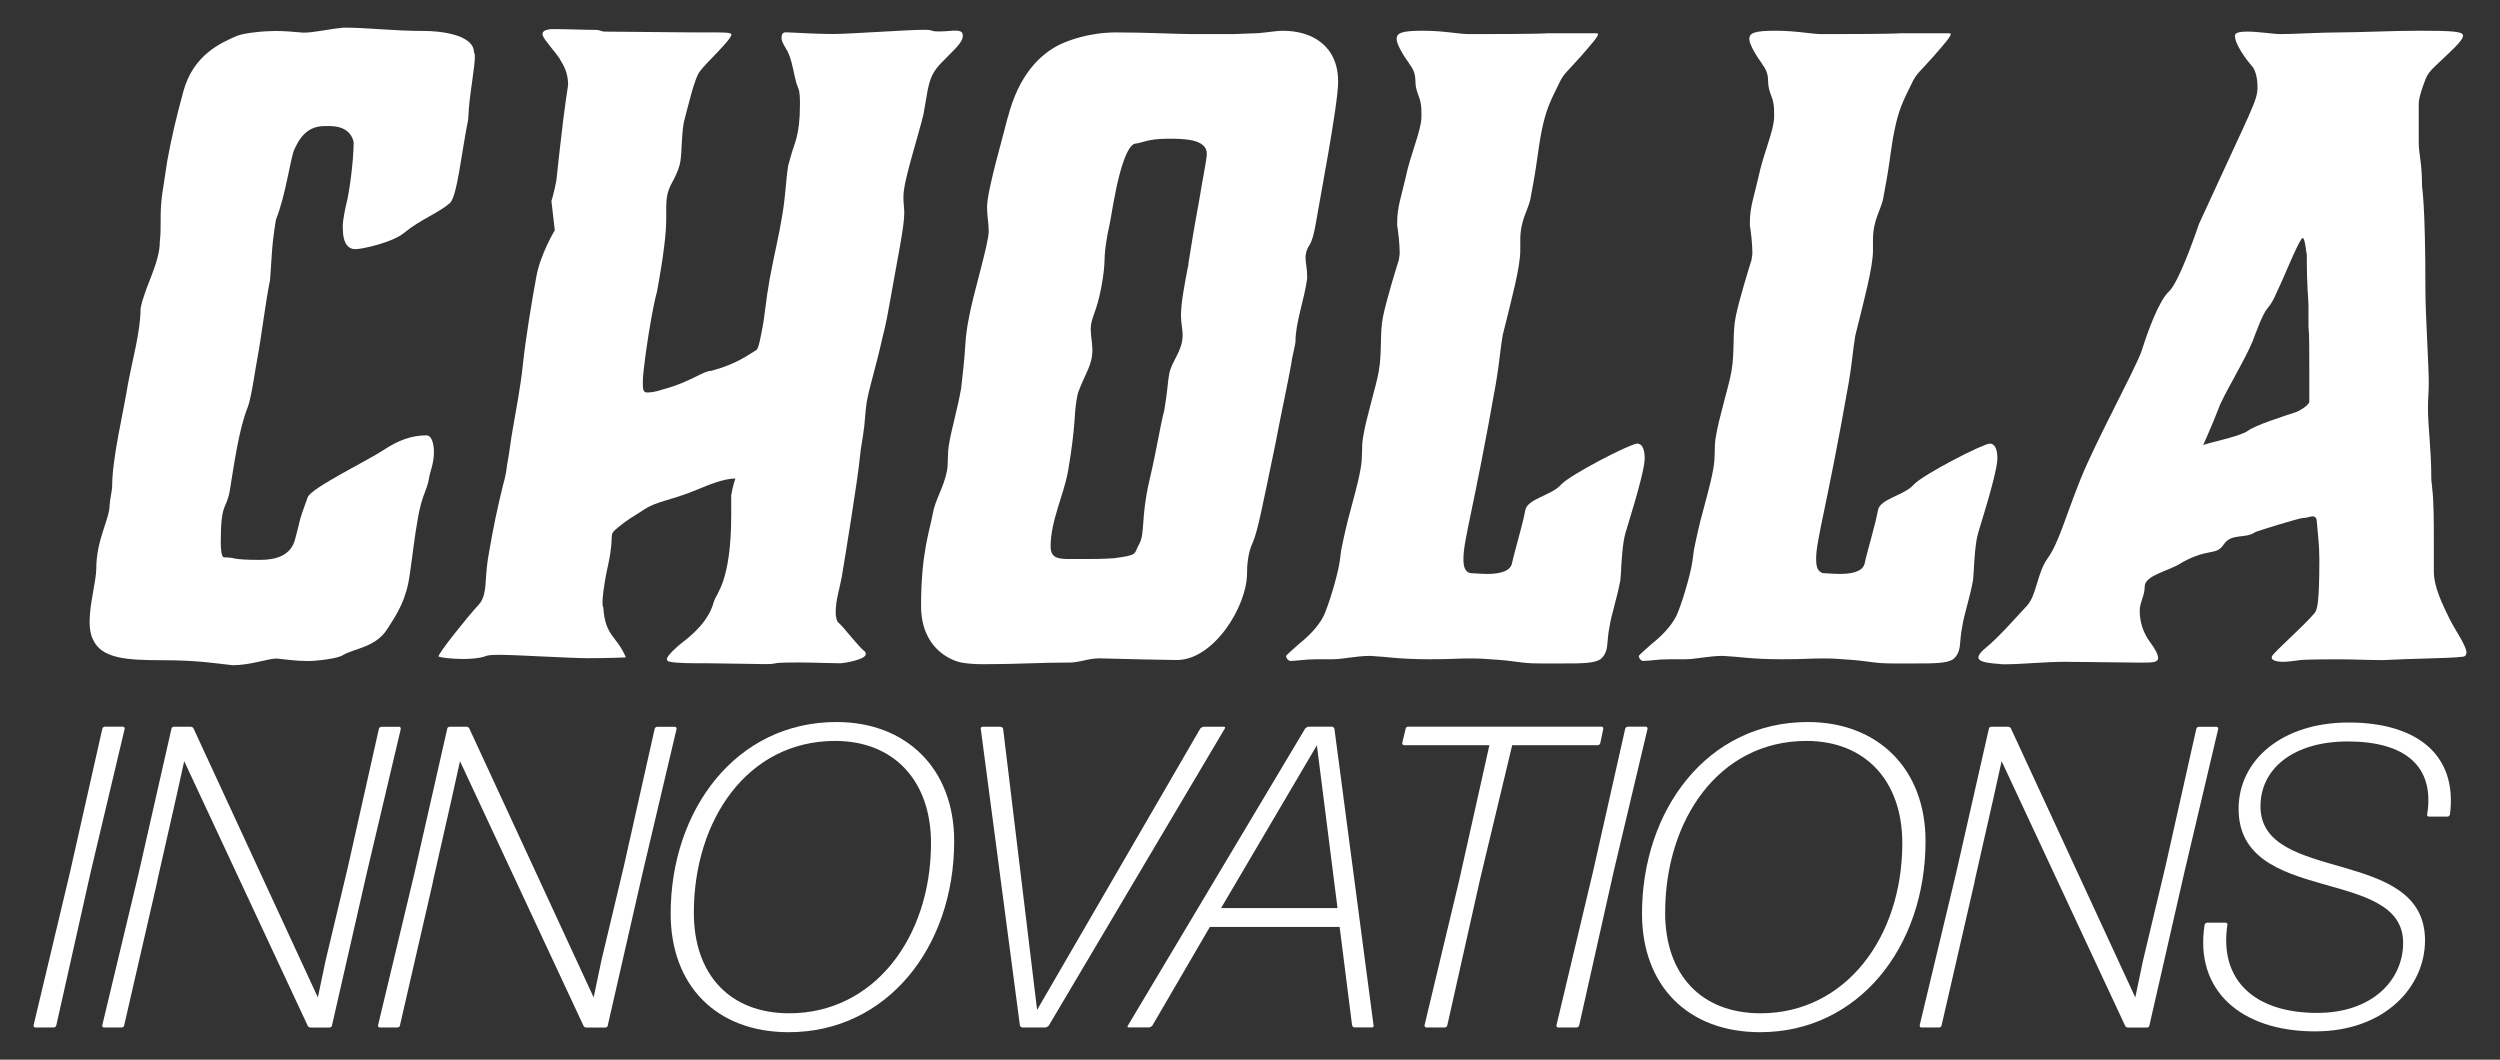 <svg viewBox="0 0 519.79 220.32" xmlns="http://www.w3.org/2000/svg" data-sanitized-data-name="Layer 1" data-name="Layer 1" id="Layer_1">
  <rect x="0" y="0" width="519.79" height="220.32" fill="#333333" stroke="none"/>
  <defs>
    <style>
      .cls-1 {
        fill: #fff;
        stroke-width: 0px;
      }
    </style>
  </defs>
  <g>
    <path d="M7.34,213.63c-.27,0-.36-.18-.36-.45l7.59-31.89,6.7-29.75c.09-.27.27-.45.54-.45h3.75c.27,0,.36.18.36.45l-7.06,29.75-7.15,31.89c-.09.27-.27.45-.54.45h-3.84Z" class="cls-1"></path>
    <path d="M32.7,183.26l-6.88,29.92c0,.27-.27.45-.54.45h-3.66c-.27,0-.36-.18-.36-.45l7.59-31.71,6.79-29.92c0-.27.27-.45.54-.45h3.48c.27,0,.54.18.62.45l25.81,55.83,1.61-7.68,4.64-19.47,6.43-28.67c.09-.27.27-.45.54-.45h3.66c.27,0,.36.18.36.45l-7.06,29.92-7.24,31.71c0,.27-.27.45-.54.45h-3.93c-.27,0-.54-.18-.62-.45l-25.64-54.93-1.7,7.68-3.93,17.33Z" class="cls-1"></path>
    <path d="M90.04,183.26l-6.88,29.92c0,.27-.27.45-.54.45h-3.66c-.27,0-.36-.18-.36-.45l7.59-31.71,6.79-29.92c0-.27.27-.45.54-.45h3.48c.27,0,.54.18.62.45l25.81,55.83,1.61-7.68,4.64-19.47,6.43-28.67c.09-.27.27-.45.54-.45h3.66c.27,0,.36.18.36.45l-7.06,29.92-7.24,31.71c0,.27-.27.45-.54.45h-3.93c-.27,0-.54-.18-.62-.45l-25.64-54.93-1.7,7.68-3.93,17.33Z" class="cls-1"></path>
    <path d="M164,214.61c-15.1,0-24.56-9.74-24.56-24.65,0-21.44,13.49-39.84,34.48-39.84,14.47,0,24.47,9.65,24.47,24.74,0,22.24-14.11,39.75-34.39,39.75ZM164.09,210.68c17.6,0,29.48-15.72,29.48-35.37,0-13.13-7.86-21.26-19.92-21.26-18.31,0-29.39,16.53-29.39,35.73,0,12.77,7.41,20.9,19.83,20.9Z" class="cls-1"></path>
    <path d="M218.03,213.27c-.18.18-.45.36-.71.36h-4.73c-.27,0-.45-.18-.54-.45l-8.13-61.63c-.09-.27.18-.45.36-.45h3.75c.27,0,.45.18.54.45l7.06,58.42,33.94-58.51c.18-.18.45-.36.71-.36h4.2c.18,0,.36.18.18.36l-36.62,61.81Z" class="cls-1"></path>
    <path d="M281.66,213.63c-.27,0-.45-.18-.54-.45l-2.59-20.46h-26.98l-11.97,20.54c-.18.18-.45.36-.71.36h-4.2c-.18,0-.36-.18-.18-.36l36.89-61.81c.18-.18.45-.36.71-.36h4.82c.27,0,.45.18.54.45l8.13,61.63c.09.27-.09.45-.36.45h-3.57ZM278.09,188.8l-4.29-33.85-19.92,33.85h24.21Z" class="cls-1"></path>
    <path d="M296.54,213.63c-.18,0-.36-.18-.36-.45l7.24-30.28,6.25-27.96h-17.77c-.18,0-.36-.18-.36-.45l.71-2.95c0-.27.27-.45.54-.45h40.2c.27,0,.36.18.36.45l-.62,2.95c-.09.27-.27.45-.54.45h-17.78l-6.7,27.96-6.79,30.28c-.09.27-.27.45-.54.45h-3.84Z" class="cls-1"></path>
    <path d="M323.97,213.63c-.27,0-.36-.18-.36-.45l7.59-31.89,6.7-29.75c.09-.27.27-.45.54-.45h3.75c.27,0,.36.18.36.45l-7.06,29.75-7.15,31.89c-.09.27-.27.45-.54.45h-3.84Z" class="cls-1"></path>
    <path d="M365.96,214.61c-15.1,0-24.56-9.74-24.56-24.65,0-21.44,13.49-39.84,34.48-39.84,14.47,0,24.47,9.65,24.47,24.74,0,22.24-14.11,39.75-34.39,39.75ZM366.04,210.68c17.6,0,29.48-15.72,29.48-35.37,0-13.13-7.86-21.26-19.92-21.26-18.31,0-29.39,16.53-29.39,35.73,0,12.77,7.41,20.9,19.83,20.9Z" class="cls-1"></path>
    <path d="M410.57,183.26l-6.88,29.92c0,.27-.27.45-.54.45h-3.66c-.27,0-.36-.18-.36-.45l7.59-31.71,6.79-29.92c0-.27.27-.45.54-.45h3.48c.27,0,.54.18.62.45l25.81,55.83,1.61-7.68,4.64-19.47,6.43-28.67c.09-.27.27-.45.54-.45h3.66c.27,0,.36.18.36.45l-7.06,29.92-7.24,31.71c0,.27-.27.45-.54.45h-3.93c-.27,0-.54-.18-.62-.45l-25.64-54.93-1.7,7.68-3.93,17.33Z" class="cls-1"></path>
    <path d="M504.2,195.5c0,9.65-8.31,18.94-22.87,18.94-15.36,0-25.1-8.49-22.96-22.15.09-.27.27-.45.54-.45h3.84c.18,0,.45.18.36.45-1.7,11.17,5.27,18.31,18.67,18.31,11.52,0,17.87-6.88,17.87-14.56,0-15.99-34.21-7.68-34.21-27.87,0-10.18,9.11-17.95,22.87-17.95s22.69,6.34,21.08,19.12c-.09.27-.27.45-.54.45h-3.84c-.18,0-.45-.18-.36-.45,1.61-10.09-4.64-15.18-16.53-15.18-11.25,0-18.13,5.63-18.13,13.49,0,16.26,34.21,8.22,34.21,27.87Z" class="cls-1"></path>
  </g>
  <g>
    <path d="M71.27,47.41v-.7c0-.69.52-3.48.7-4.17.52-1.74,1.56-8.69,1.56-13.03-.7-2.95-3.48-3.3-5.04-3.3-.7,0-1.04,0-.87,0-2.95,0-4.87,1.39-6.43,4.87-.87,2.09-1.74,9.38-3.82,14.6l-.35,2.26c-.52,3.48-.52,5.73-.87,10.25-1.04,5.21-1.74,11.47-2.61,16.16-.35,1.56-1.22,8.34-2.08,10.43-1.74,4.34-2.78,11.64-3.65,17.03-.7,4.34-1.91,2.26-1.91,10.95,0,1.56.17,3.13.7,3.13,2.61,0,1.22.52,7.47.52,3.3,0,6.43-.87,7.3-4.34,1.56-5.73.35-2.43,2.61-8.69.7-1.91,12.51-7.65,15.64-9.73,3.13-2.08,5.91-3.13,9.04-3.13,1.22,0,1.56,2.08,1.56,3.48,0,2.43-.87,4.17-1.04,5.56-.52,2.78-1.39,3.13-2.26,7.99-.87,4.87-1.04,7.3-1.74,11.99-.7,5.04-2.43,7.82-4.69,11.29-2.43,3.82-6.95,4-9.21,5.39-1.04.7-5.39,1.22-7.3,1.22-2.43,0-4.69-.35-6.43-.52-1.91,0-5.39,1.39-9.21,1.39-3.3-.35-7.12-1.04-14.6-1.04s-12.68-.35-14.42-4.34c-.52-1.04-.69-2.26-.69-3.65,0-3.82,1.39-8.51,1.39-11.12,0-5.91,2.78-10.25,2.78-13.21,0-.69.52-3.13.52-3.82,0-5.91,2.26-14.94,3.3-21.37.87-4.69,2.61-10.95,2.61-15.64.87-4.52,4-9.38,4-13.9.17-1.39.17-2.61.17-4.34s0-3.82.52-6.78l.87-5.73c.87-4.69,1.74-8.51,3.3-14.25,2.08-7.82,7.99-10.25,11.12-11.64,1.74-.69,5.91-1.04,8.17-1.04,1.74,0,3.48.17,5.73.35,2.26,0,4.87-.7,8.34-1.04,5.39,0,9.9.69,16.86.69,2.43,0,10.25.52,10.25,4.52.17.17.17.52.17.87,0,1.91-.87,6.6-1.22,10.43,0,.17-.17,2.43-.17,2.61-1.39,6.78-2.26,15.99-3.82,17.38-2.43,2.09-6.26,3.48-9.38,6.08-2.43,2.09-8.86,3.48-10.25,3.48s-2.61-1.04-2.61-4.34Z" class="cls-1"></path>
    <path d="M116.44,12.3c-1.56-2.26-3.65-4.34-3.65-5.21,0-.7.87-1.04,2.26-1.04,2.78,0,6.78.17,9.04.17.52,0,1.04.35,1.56.35,2.43,0,15.99.17,18.77.17h3.82c1.91,0,3.65,0,3.82.35.35.87-5.56,6.26-6.6,7.82-1.04,1.39-2.26,6.6-3.3,10.6-.52,3.3-.35,5.56-.69,7.99-.17,1.22-.7,2.43-1.39,3.82-.87,1.56-1.56,2.78-1.56,5.73v2.43c0,2.78-.52,7.3-1.39,12.16l-.52,2.95c-.52,1.91-.87,3.82-1.22,5.73-.7,3.82-1.74,10.95-1.74,13.03,0,1.39,0,2.26.87,2.26s1.91-.17,3.48-.69c5.73-1.56,8.17-3.82,9.9-3.82,5.21-1.39,7.65-3.3,9.38-4.34.52-.35,1.04-3.65,1.22-4.52.52-2.61.69-5.56,1.56-10.43,1.22-6.43,1.74-7.99,2.61-13.21.7-4.17.7-7.12,1.22-10.25l.69-2.43c.52-1.91,1.74-3.82,1.74-10.08,0-1.22,0-2.78-.35-3.48-1.04-2.43-1.04-5.91-2.61-8.34-.52-.87-.87-1.56-.87-2.08,0-.7.17-1.22.87-1.22,1.04,0,5.73.35,9.9.35,3.3,0,15.47-.87,18.59-.87.87,0,1.39,0,1.91.17.35.17,1.04.17,1.56.17,1.22,0,2.43-.17,3.3-.17,1.22,0,1.56.35,1.56,1.04,0,1.56-1.91,2.95-4.87,6.08-1.74,1.91-2.08,3.65-2.43,5.21l-.87,5.04c-1.22,5.04-4.17,13.9-4.17,17.03v.7c0,.69.17,1.91.17,2.78,0,2.95-1.39,9.38-2.78,17.38-.52,2.95-1.04,5.91-1.74,8.51-1.39,6.26-2.78,10.43-3.3,13.55-.35,2.26-.35,4.34-.7,6.43-.17,1.39-.52,2.95-.7,4.87-.35,4-3.13,21.2-3.82,25.2-.52,2.61-1.22,4.69-1.22,7.12,0,.87.17,1.74.52,2.09,1.22,1.04,4.17,5.04,5.56,6.08.17.17.17.35.17.52,0,1.22-4.87,1.91-5.21,1.91-1.91,0-5.73-.17-8.51-.17-1.39,0-4.34,0-5.04.17-.7.17-1.39.17-2.26.17-1.74,0-8.86-.17-11.47-.17-3.82,0-6.95,0-8.34-.35-.35,0-.52-.35-.52-.52,0-.7,2.26-2.78,3.47-3.65,1.56-1.22,5.21-4.17,6.26-8.17.52-1.91,3.65-4.17,3.65-18.25v-4c.35-2.09.87-3.48.87-3.48-2.43,0-5.73,1.39-7.82,2.26-5.39,2.26-8.51,2.43-11.12,4.17-2.95,1.91-3.47,2.08-5.56,3.82-2.08,1.74-.52.87-1.91,7.47-1.04,4.69-1.22,7.12-1.22,8.17,0,.87.17.87.17.87.35,6.08,2.78,5.91,4.69,10.43,0,0-3.3.17-7.99.17-3.48,0-14.94-.7-18.25-.7-1.22,0-2.43,0-3.13.35-1.04.35-2.95.52-4.52.52-2.43,0-4.87-.35-5.04-.52-.35-.35,6.08-8.34,8.17-10.6.87-.87,1.22-1.91,1.39-2.95.35-1.74.17-4,.87-7.82,1.04-6.08,1.74-9.21,2.95-14.25.52-1.74.7-2.95.87-4.34.52-2.61.69-4.87,1.22-7.65.7-4.17,1.56-8.34,2.08-13.38.52-5.04,1.91-13.38,2.78-18.07.87-4.69,3.82-9.56,3.82-9.56l-.7-6.08s.52-1.56,1.04-4.34l.52-4.87c1.39-12.51,1.91-14.6,1.91-14.94,0-2.43-.87-4-1.74-5.39Z" class="cls-1"></path>
    <path d="M209.58,24.29c2.26-8.69,6.6-13.03,10.95-15.12,1.56-.69,5.73-2.43,11.64-2.43s13.03.35,15.64.35h8.69c.87,0,3.3-.17,4.34-.17,1.56,0,4.34-.52,5.91-.52,6.08,0,11.47,3.13,11.47,10.6,0,4.69-3.82,24.5-4.69,29.71-.35,1.91-.7,3.3-1.22,4.17-.7,1.04-.87,1.91-.87,2.78,0,1.04.35,2.09.35,4.17-.52,4.17-2.43,9.21-2.43,13.03,0,.87-.7,3.13-.87,4.69-.7,4-2.09,10.25-3.3,16.68-2.61,12.51-3.65,18.07-4.69,20.5-.52,1.04-1.22,3.13-1.22,6.43,0,6.95-6.95,18.07-14.6,18.07-11.29-.17-14.42-.35-15.99-.35-1.04,0-2.26.17-3.65.52-.87.17-1.74.35-2.43.35-6.43,0-10.77.35-18.25.35-2.09,0-3.48-.17-4.52-.35-2.43-.52-8.34-3.13-8.34-11.82,0-11.12,1.91-15.99,2.43-19.11.52-2.95,2.26-5.39,2.95-8.86.35-1.74,0-3.48.52-6.08.52-2.95,1.74-7.12,2.43-11.12l.35-3.13c.7-6.08.35-6.78,1.22-11.29.87-5.04,4.17-15.64,4.17-18.25,0-1.56-.35-3.3-.35-5.04,0-3.48,3.65-15.81,4.34-18.77ZM230.26,48.8c-1.04,5.73-.17,4.69-1.22,10.6-1.04,5.73-2.26,6.6-2.26,9.04,0,1.39.35,2.95.35,4.34,0,3.13-1.56,5.04-2.78,8.34-.35.7-.35,1.39-.52,2.09-.52,2.95-.17,5.39-1.74,14.6-.87,5.04-3.65,10.43-3.65,15.81,0,2.43,1.56,2.61,4,2.61h2.78c2.08,0,4,0,6.43-.17,5.21-.69,4-.87,5.21-2.95,1.22-2.08.35-5.56,2.08-13.03,1.74-7.47,2.08-10.6,3.13-14.77.7-4,.7-5.91,1.04-7.65.52-2.61,2.78-4.69,2.78-7.99,0-1.22-.35-2.61-.35-4,0-2.61.7-6.26,1.39-9.9,0-.17.17-.35.17-1.04,1.56-9.9,1.74-10.08,2.43-14.25.35-2.43,1.39-7.3,1.39-8.51,0-3.13-5.04-3.13-7.99-3.13-4.34,0-5.39.87-6.95,1.04-1.04.17-2.78,2.78-4.52,12.51-.35,2.09-.7,4.17-1.22,6.43Z" class="cls-1"></path>
    <path d="M292.99,13.17c-1.56-2.08-2.61-4.17-2.61-5.04,0-1.22.87-1.74,5.39-1.74s7.47.7,9.73.7,13.9,0,16.33-.17h9.73c.52,0,.7,0,.7.17,0,.52-1.22,1.91-3.48,4.52l-1.74,1.91c-2.08,2.26-2.08,2.08-3.48,5.04-1.74,3.48-2.43,5.39-3.3,10.08-.52,3.13-.87,6.26-1.39,9.04l-.7,3.82c-.52,2.26-2.08,4.34-2.08,8.34v2.26c0,3.48-1.91,10.43-2.95,14.77l-.7,2.78c-.52,2.95-.7,5.91-1.39,9.9-4.69,26.59-6.78,32.67-6.78,36.66,0,1.74.35,2.61,1.39,2.95.17,0,2.43.17,3.47.17,2.26,0,4.69-.35,5.21-2.08.35-1.91,2.26-8.17,2.78-11.12.35-2.43,5.56-3.13,7.47-5.39,1.91-2.08,14.42-8.51,15.81-8.51.87,0,1.56.87,1.56,3.13,0,1.56-1.22,6.43-3.48,13.73-.35,1.04-.7,2.26-.87,3.3-.52,3.3-.52,6.43-.7,8.17-.69,3.82-1.91,7.3-2.26,9.73-.35,1.56-.35,2.95-.52,4.17-.17,1.22-.69,2.08-1.39,2.61-1.22.87-4.17.87-7.47.87h-5.04c-4.52,0-4.34-.52-10.43-.87-2.08-.17-3.13-.17-4.34-.17-2.26,0-3.82.17-8.17.17-6.43,0-8.86-.52-12.34-.7-3.13,0-5.56.7-7.99.7h-3.13c-2.61,0-4.17.35-5.56.35-.35,0-.87-.52-.87-1.04,0-.17,2.43-2.26,2.61-2.43,1.74-1.39,4-3.48,5.21-5.91,1.04-2.26,2.78-7.99,3.3-11.12l.35-2.61c.52-2.61,1.22-5.73,1.91-8.17.52-2.08,1.56-5.56,2.08-8.51.52-2.61.17-4.52.52-6.6.69-4.34,2.78-10.77,3.3-13.9.69-4,.17-7.82.87-11.29.7-3.48,2.95-10.77,3.3-11.82,0-.35.17-.87.17-1.39,0-1.91-.35-4.87-.52-5.73v-.7c0-3.13.87-5.39,1.74-9.21,1.04-5.04,3.3-9.9,3.3-12.69v-.69c0-2.95-.52-3.13-1.04-5.04-.52-1.91.35-2.95-1.56-5.39Z" class="cls-1"></path>
    <path d="M366.32,13.17c-1.56-2.08-2.61-4.17-2.61-5.04,0-1.22.87-1.74,5.39-1.74s7.47.7,9.73.7,13.9,0,16.33-.17h9.73c.52,0,.7,0,.7.17,0,.52-1.22,1.91-3.48,4.52l-1.74,1.91c-2.08,2.26-2.08,2.08-3.48,5.04-1.74,3.48-2.43,5.39-3.3,10.08-.52,3.13-.87,6.26-1.39,9.04l-.7,3.82c-.52,2.26-2.08,4.34-2.08,8.34v2.26c0,3.48-1.91,10.43-2.95,14.77l-.7,2.78c-.52,2.95-.7,5.91-1.39,9.9-4.69,26.59-6.78,32.67-6.78,36.66,0,1.74.35,2.61,1.39,2.95.17,0,2.43.17,3.47.17,2.26,0,4.69-.35,5.21-2.08.35-1.91,2.26-8.17,2.78-11.12.35-2.43,5.56-3.13,7.47-5.39,1.91-2.08,14.42-8.51,15.81-8.51.87,0,1.56.87,1.56,3.13,0,1.56-1.22,6.43-3.48,13.73-.35,1.04-.7,2.26-.87,3.3-.52,3.3-.52,6.43-.7,8.17-.69,3.82-1.91,7.3-2.26,9.73-.35,1.56-.35,2.95-.52,4.17-.17,1.22-.69,2.08-1.39,2.61-1.22.87-4.17.87-7.47.87h-5.04c-4.52,0-4.34-.52-10.43-.87-2.08-.17-3.13-.17-4.34-.17-2.26,0-3.82.17-8.17.17-6.43,0-8.86-.52-12.34-.7-3.13,0-5.56.7-7.99.7h-3.13c-2.61,0-4.17.35-5.56.35-.35,0-.87-.52-.87-1.04,0-.17,2.43-2.26,2.61-2.43,1.74-1.39,4-3.48,5.21-5.91,1.04-2.26,2.78-7.99,3.3-11.12l.35-2.61c.52-2.61,1.22-5.73,1.91-8.17.52-2.08,1.56-5.56,2.08-8.51.52-2.61.17-4.52.52-6.6.69-4.34,2.78-10.77,3.3-13.9.69-4,.17-7.82.87-11.29.7-3.48,2.95-10.77,3.3-11.82,0-.35.17-.87.17-1.39,0-1.91-.35-4.87-.52-5.73v-.7c0-3.13.87-5.39,1.74-9.21,1.04-5.04,3.3-9.9,3.3-12.69v-.69c0-2.95-.52-3.13-1.04-5.04-.52-1.91.35-2.95-1.56-5.39Z" class="cls-1"></path>
    <path d="M467.27,6.57c2.26,0,5.39.52,6.95.52,2.78,0,8.17-.35,12.16-.35s11.12-.35,16.68-.35c7.13,0,9.04.17,9.04,1.04,0,1.04-2.61,3.3-5.91,6.43-.87.87-1.56,1.56-2.08,3.13-1.22,3.3-1.22,4.17-1.22,4.87v7.65c0,2.78.69,4,.69,9.21,0,.35.7,3.48.7,21.55,0,4.87.7,15.81.7,19.29,0,2.09-.17,3.13-.17,5.21,0,4.17.7,8.51.7,14.94,0,.52.17,1.22.17,1.74.35,2.61.35,7.12.35,11.12v6.25c0,3.13,1.74,6.78,3.3,9.91,1.22,2.43,3.48,5.56,3.48,6.95,0,.35-.17.87-.87.87-2.61.35-10.25.35-16.51.7-2.61,0-6.43-.17-9.04-.17-1.22,0-6.95,0-8.17.17-1.22.17-2.61.35-3.47.35-1.56,0-2.43-.35-2.43-.87,0-.35.35-.7.52-.87,1.22-1.39,8.34-7.82,8.69-8.86.17-.69.7-1.04.7-10.6,0-3.3-.35-5.56-.52-7.82,0-.87-.35-1.22-.87-1.22s-1.22.35-2.08.35c-.7,0-9.73,2.78-9.9,2.95-1.91,1.39-4.87.17-6.43,2.43-1.74,2.61-2.95.7-8.69,3.82-2.43,1.74-7.82,2.61-7.82,5.04,0,1.91-1.04,3.3-1.04,5.04,0,2.26.7,4.52,2.09,6.43,1.04,1.39,1.74,2.61,1.74,3.48,0,.35-.52.7-.7.7-.52.17-1.74.17-3.13.17-2.78,0-12.16-.17-15.64-.17-4,0-9.04.52-12.51.52-.87,0-1.56-.17-2.26-.17-1.74-.17-3.13-.52-3.13-1.22,0-.52.52-1.22,1.39-1.91,2.95-2.43,6.26-6.26,8.69-8.86,2.08-2.26,2.08-6.78,4.34-9.91s3.65-8.51,6.78-16.33,11.12-22.42,12.68-26.59c0-.17.17-.35.17-.52,1.22-3.82,3.48-10.08,5.56-11.99,2.26-2.08,6.26-14.08,6.26-14.08,11.29-24.67,12.16-25.54,12.16-28.5,0-1.56-.35-3.3-1.04-4.17-1.39-1.56-3.65-4.69-3.65-6.43,0-.69,1.04-.87,2.61-.87ZM474.4,58.53c-1.39,2.95-1.74,4.17-2.95,5.56-1.04,1.22-2.26,4.69-3.13,6.95-1.91,4.52-6.08,11.12-7.12,14.07-1.04,2.78-3.3,7.82-3.13,7.47s7.47-1.74,9.21-2.95c1.56-1.22,7.65-3.13,9.73-3.82.7-.17,2.95-1.39,3.13-2.26v-7.47c0-3.3,0-6.78-.17-8.17v-4.34c0-1.56-.35-3.3-.35-10.6-.17-.7-.35-3.48-.87-3.48s-3.13,6.26-4.34,9.04Z" class="cls-1"></path>
  </g>
</svg>